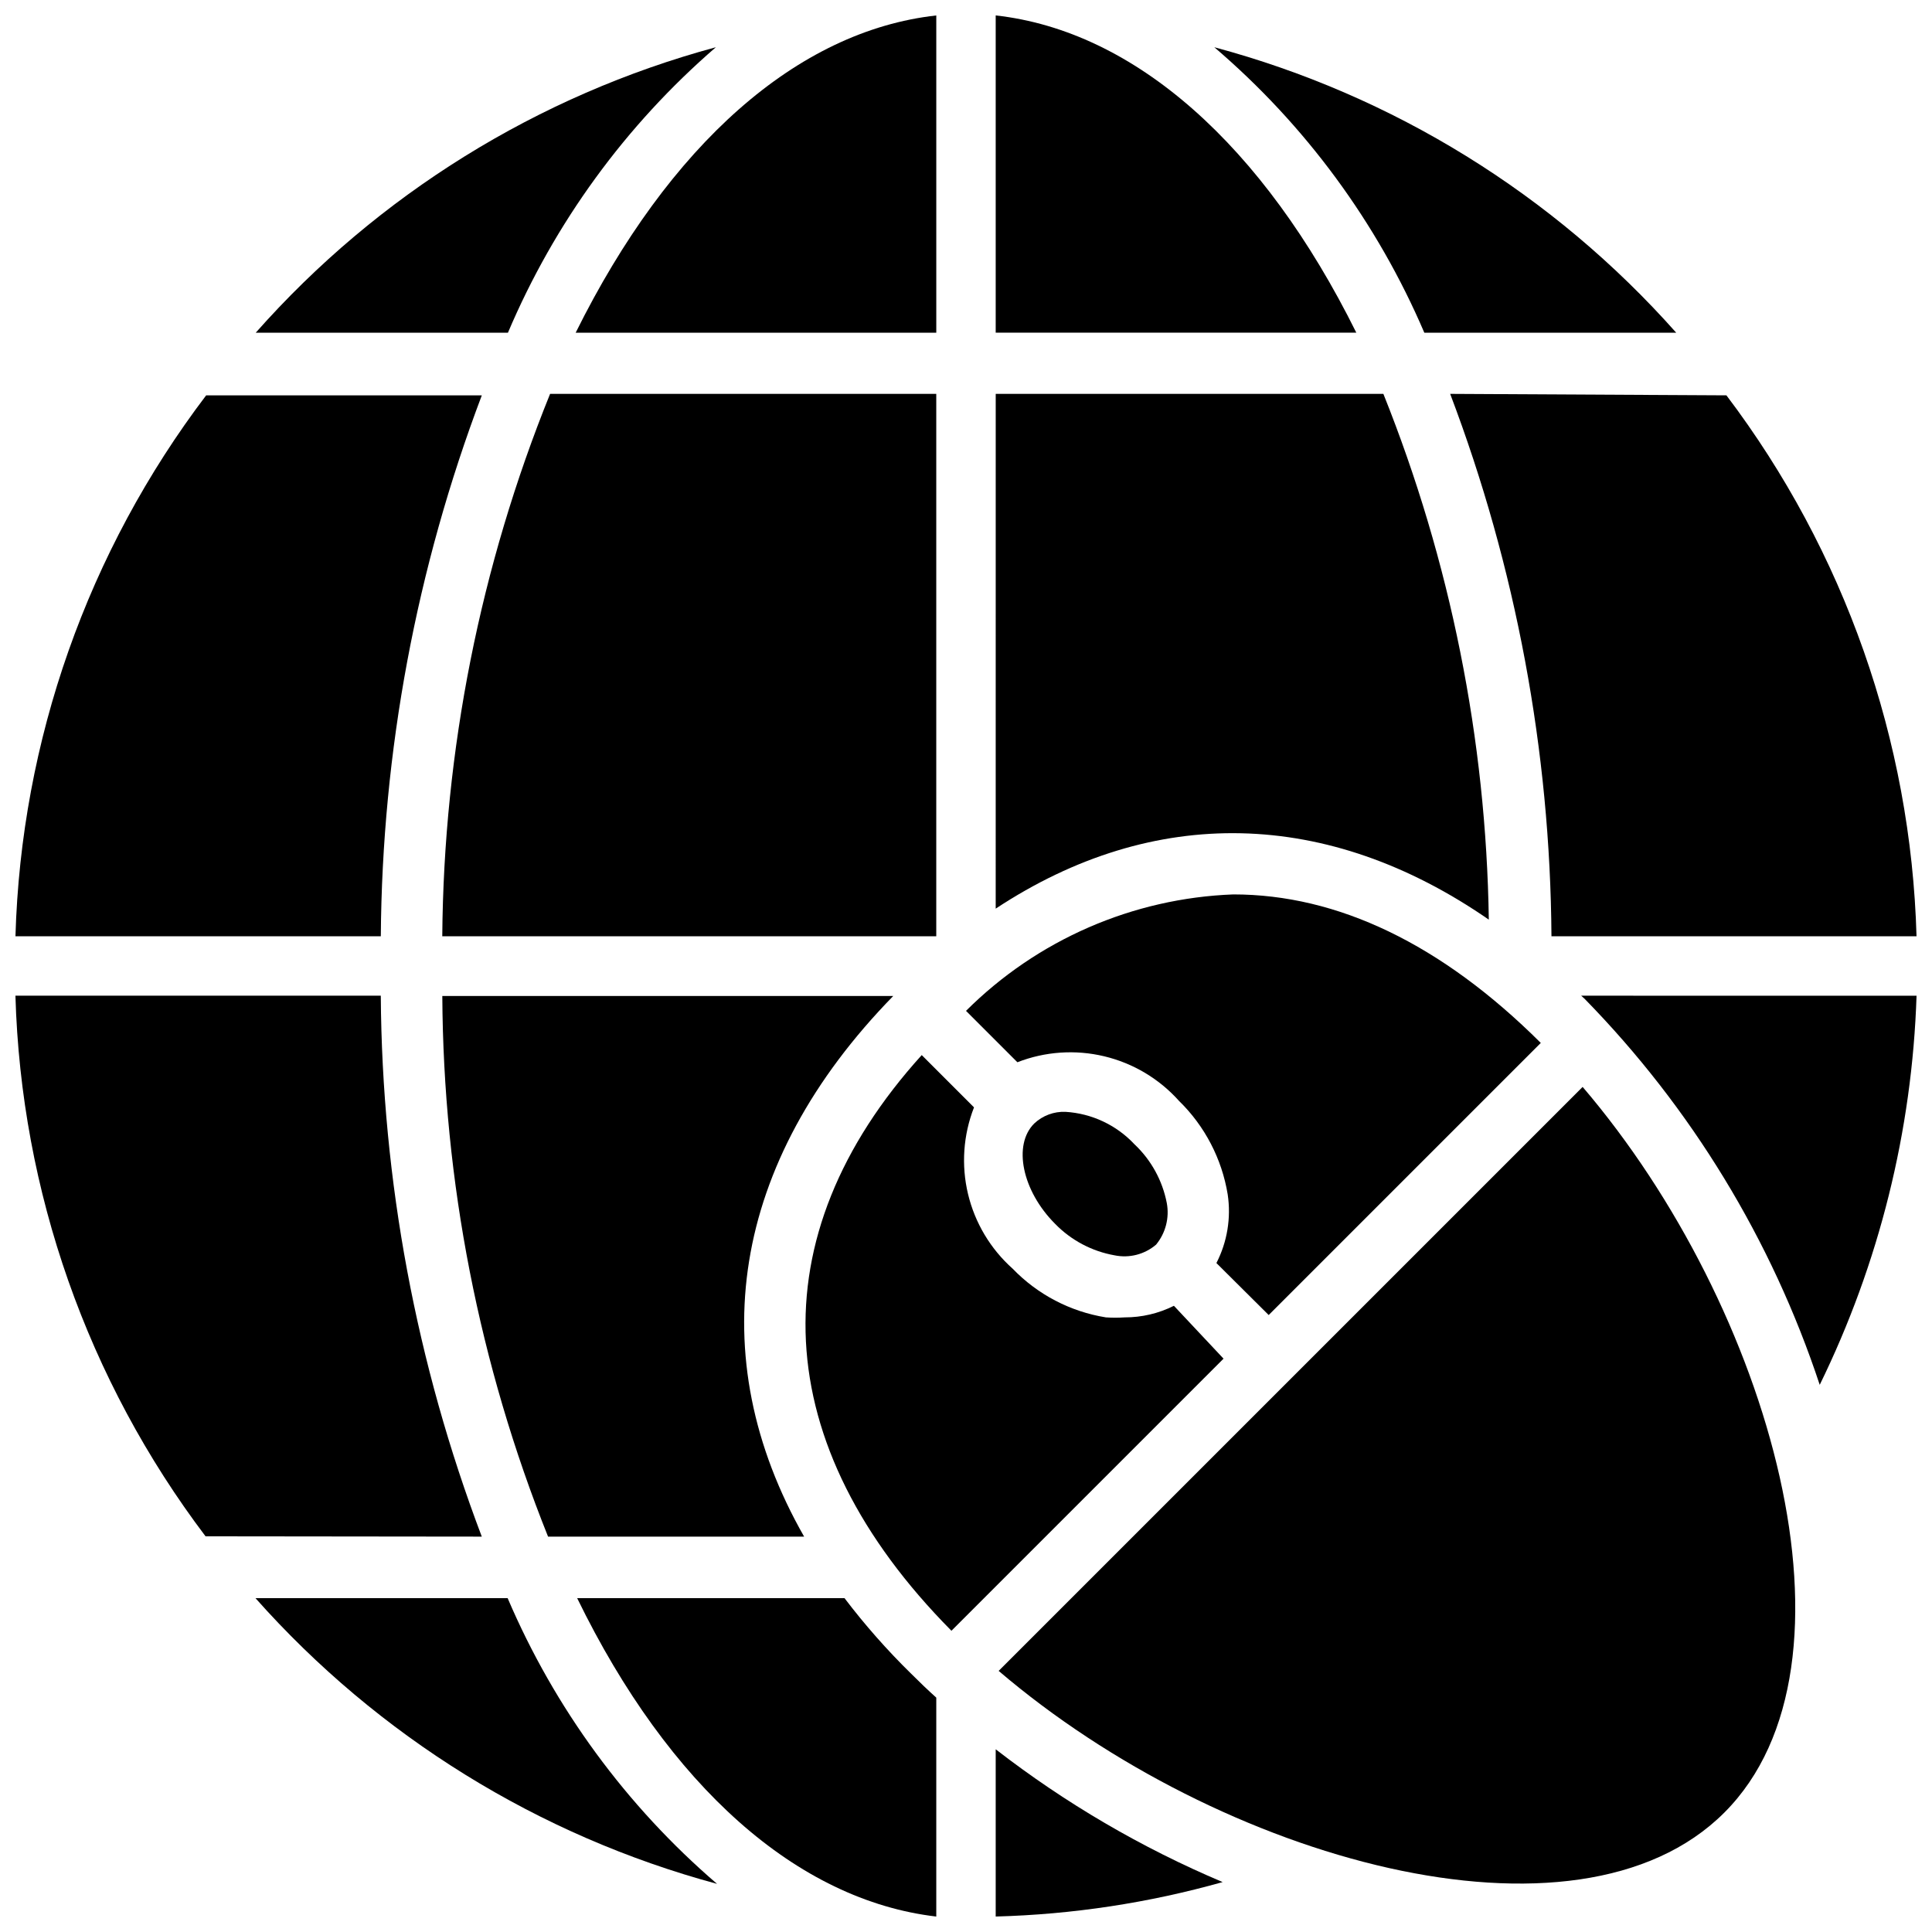 <?xml version="1.0" encoding="UTF-8"?>
<!-- The Best Svg Icon site in the world: iconSvg.co, Visit us! https://iconsvg.co -->
<svg width="800px" height="800px" version="1.1" viewBox="144 144 512 512" xmlns="http://www.w3.org/2000/svg">
 <defs>
  <clipPath id="h">
   <path d="m296 148.09h97v84.906h-97z"/>
  </clipPath>
  <clipPath id="g">
   <path d="m296 567h97v84.902h-97z"/>
  </clipPath>
  <clipPath id="f">
   <path d="m528 248h123.9v145h-123.9z"/>
  </clipPath>
  <clipPath id="e">
   <path d="m407 148.09h97v84.906h-97z"/>
  </clipPath>
  <clipPath id="d">
   <path d="m563 407h88.902v104h-88.902z"/>
  </clipPath>
  <clipPath id="c">
   <path d="m407 607h62v44.902h-62z"/>
  </clipPath>
  <clipPath id="b">
   <path d="m148.09 248h123.91v145h-123.91z"/>
  </clipPath>
  <clipPath id="a">
   <path d="m148.09 407h123.91v145h-123.91z"/>
  </clipPath>
 </defs>
 <path d="m392.12 392.12v-143.74h-102.34c-18.492 45.688-28.188 94.457-28.574 143.74z"/>
 <path d="m455.1 490.05c-4.055 2.031-8.531 3.082-13.066 3.07-1.652 0.109-3.309 0.109-4.961 0-9.418-1.512-18.094-6.043-24.715-12.91-5.867-5.231-9.988-12.129-11.82-19.77-1.828-7.641-1.277-15.656 1.586-22.977l-13.855-13.855c-43.609 48.176-40.855 103.36 7.871 152.56l72.109-72.109z"/>
 <g clip-path="url(#h)">
  <path d="m296.56 232.17h95.566v-84.074c-36.84 4.094-70.848 34.242-95.566 84.074z"/>
 </g>
 <path d="m357.1 551.22c-27.238-47.781-19.523-99.109 23.617-143.27h-119.5c0.262 49.094 9.77 97.699 28.023 143.27z"/>
 <g clip-path="url(#g)">
  <path d="m367.8 567.52h-70.848c24.324 49.906 58.332 80.059 95.172 84.387v-58.016c-2.281-2.047-4.488-4.172-6.691-6.375-6.359-6.227-12.25-12.91-17.633-19.996z"/>
 </g>
 <path d="m470.85 381.03c-26.66 1-51.961 12.02-70.848 30.859l13.617 13.617c7.332-2.856 15.359-3.406 23.012-1.578s14.562 5.949 19.812 11.812c6.844 6.672 11.367 15.363 12.91 24.797 0.93 6.223-0.117 12.586-2.992 18.184l13.855 13.777 72.109-72.109c-26.375-26.293-53.926-39.359-81.477-39.359z"/>
 <g clip-path="url(#f)">
  <path d="m528.31 248.38c17.43 45.938 26.52 94.613 26.844 143.74h96.746c-1.469-51.859-19.078-101.97-50.379-143.35z"/>
 </g>
 <g clip-path="url(#e)">
  <path d="m407.87 148.09v84.074h95.566c-24.719-49.832-58.805-79.98-95.566-84.074z"/>
 </g>
 <path d="m407.87 384.8c41.879-27.629 88.008-26.609 130.68 2.914-0.703-47.766-10.176-94.992-27.945-139.34h-102.73z"/>
 <path d="m444.63 447.23c-4.769-5.086-11.305-8.156-18.262-8.582-3.055-0.125-6.035 0.984-8.266 3.07-5.746 5.668-3.227 17.871 5.512 26.609h-0.004c4.246 4.363 9.754 7.281 15.746 8.344 3.914 0.812 7.984-0.234 11.02-2.832 2.527-3.074 3.566-7.109 2.836-11.023-1.152-5.969-4.152-11.422-8.582-15.586z"/>
 <g clip-path="url(#d)">
  <path d="m563.03 407.87 0.867 0.789v-0.004c28.312 28.914 49.637 63.918 62.348 102.34 15.746-32.172 24.492-67.32 25.66-103.12z"/>
 </g>
 <path d="m485.96 509.5-77.305 77.305c58.648 50.066 153.11 76.754 192.31 37.551s12.438-133.82-37.551-192.31z"/>
 <path d="m521.46 232.17h66.754c-32.52-36.656-75.082-62.957-122.41-75.652 24.125 20.598 43.172 46.488 55.656 75.652z"/>
 <g clip-path="url(#c)">
  <path d="m407.87 651.9c20.348-0.543 40.551-3.609 60.141-9.129-21.484-9.078-41.703-20.906-60.141-35.191z"/>
 </g>
 <g clip-path="url(#b)">
  <path d="m244.92 392.12c0.348-48.992 9.41-97.531 26.766-143.35h-73.051c-31.379 41.344-49.051 91.465-50.539 143.35z"/>
 </g>
 <path d="m278.53 567.52h-66.832c32.523 36.629 75.043 62.953 122.33 75.727-24.055-20.656-43.043-46.566-55.5-75.727z"/>
 <path d="m278.61 232.17c12.336-29.102 31.188-54.984 55.102-75.652-47.168 12.754-89.562 39.055-121.94 75.652z"/>
 <g clip-path="url(#a)">
  <path d="m271.68 551.22c-17.371-45.809-26.438-94.355-26.766-143.35h-96.824c1.484 51.832 19.098 101.91 50.383 143.27z"/>
 </g>
</svg>